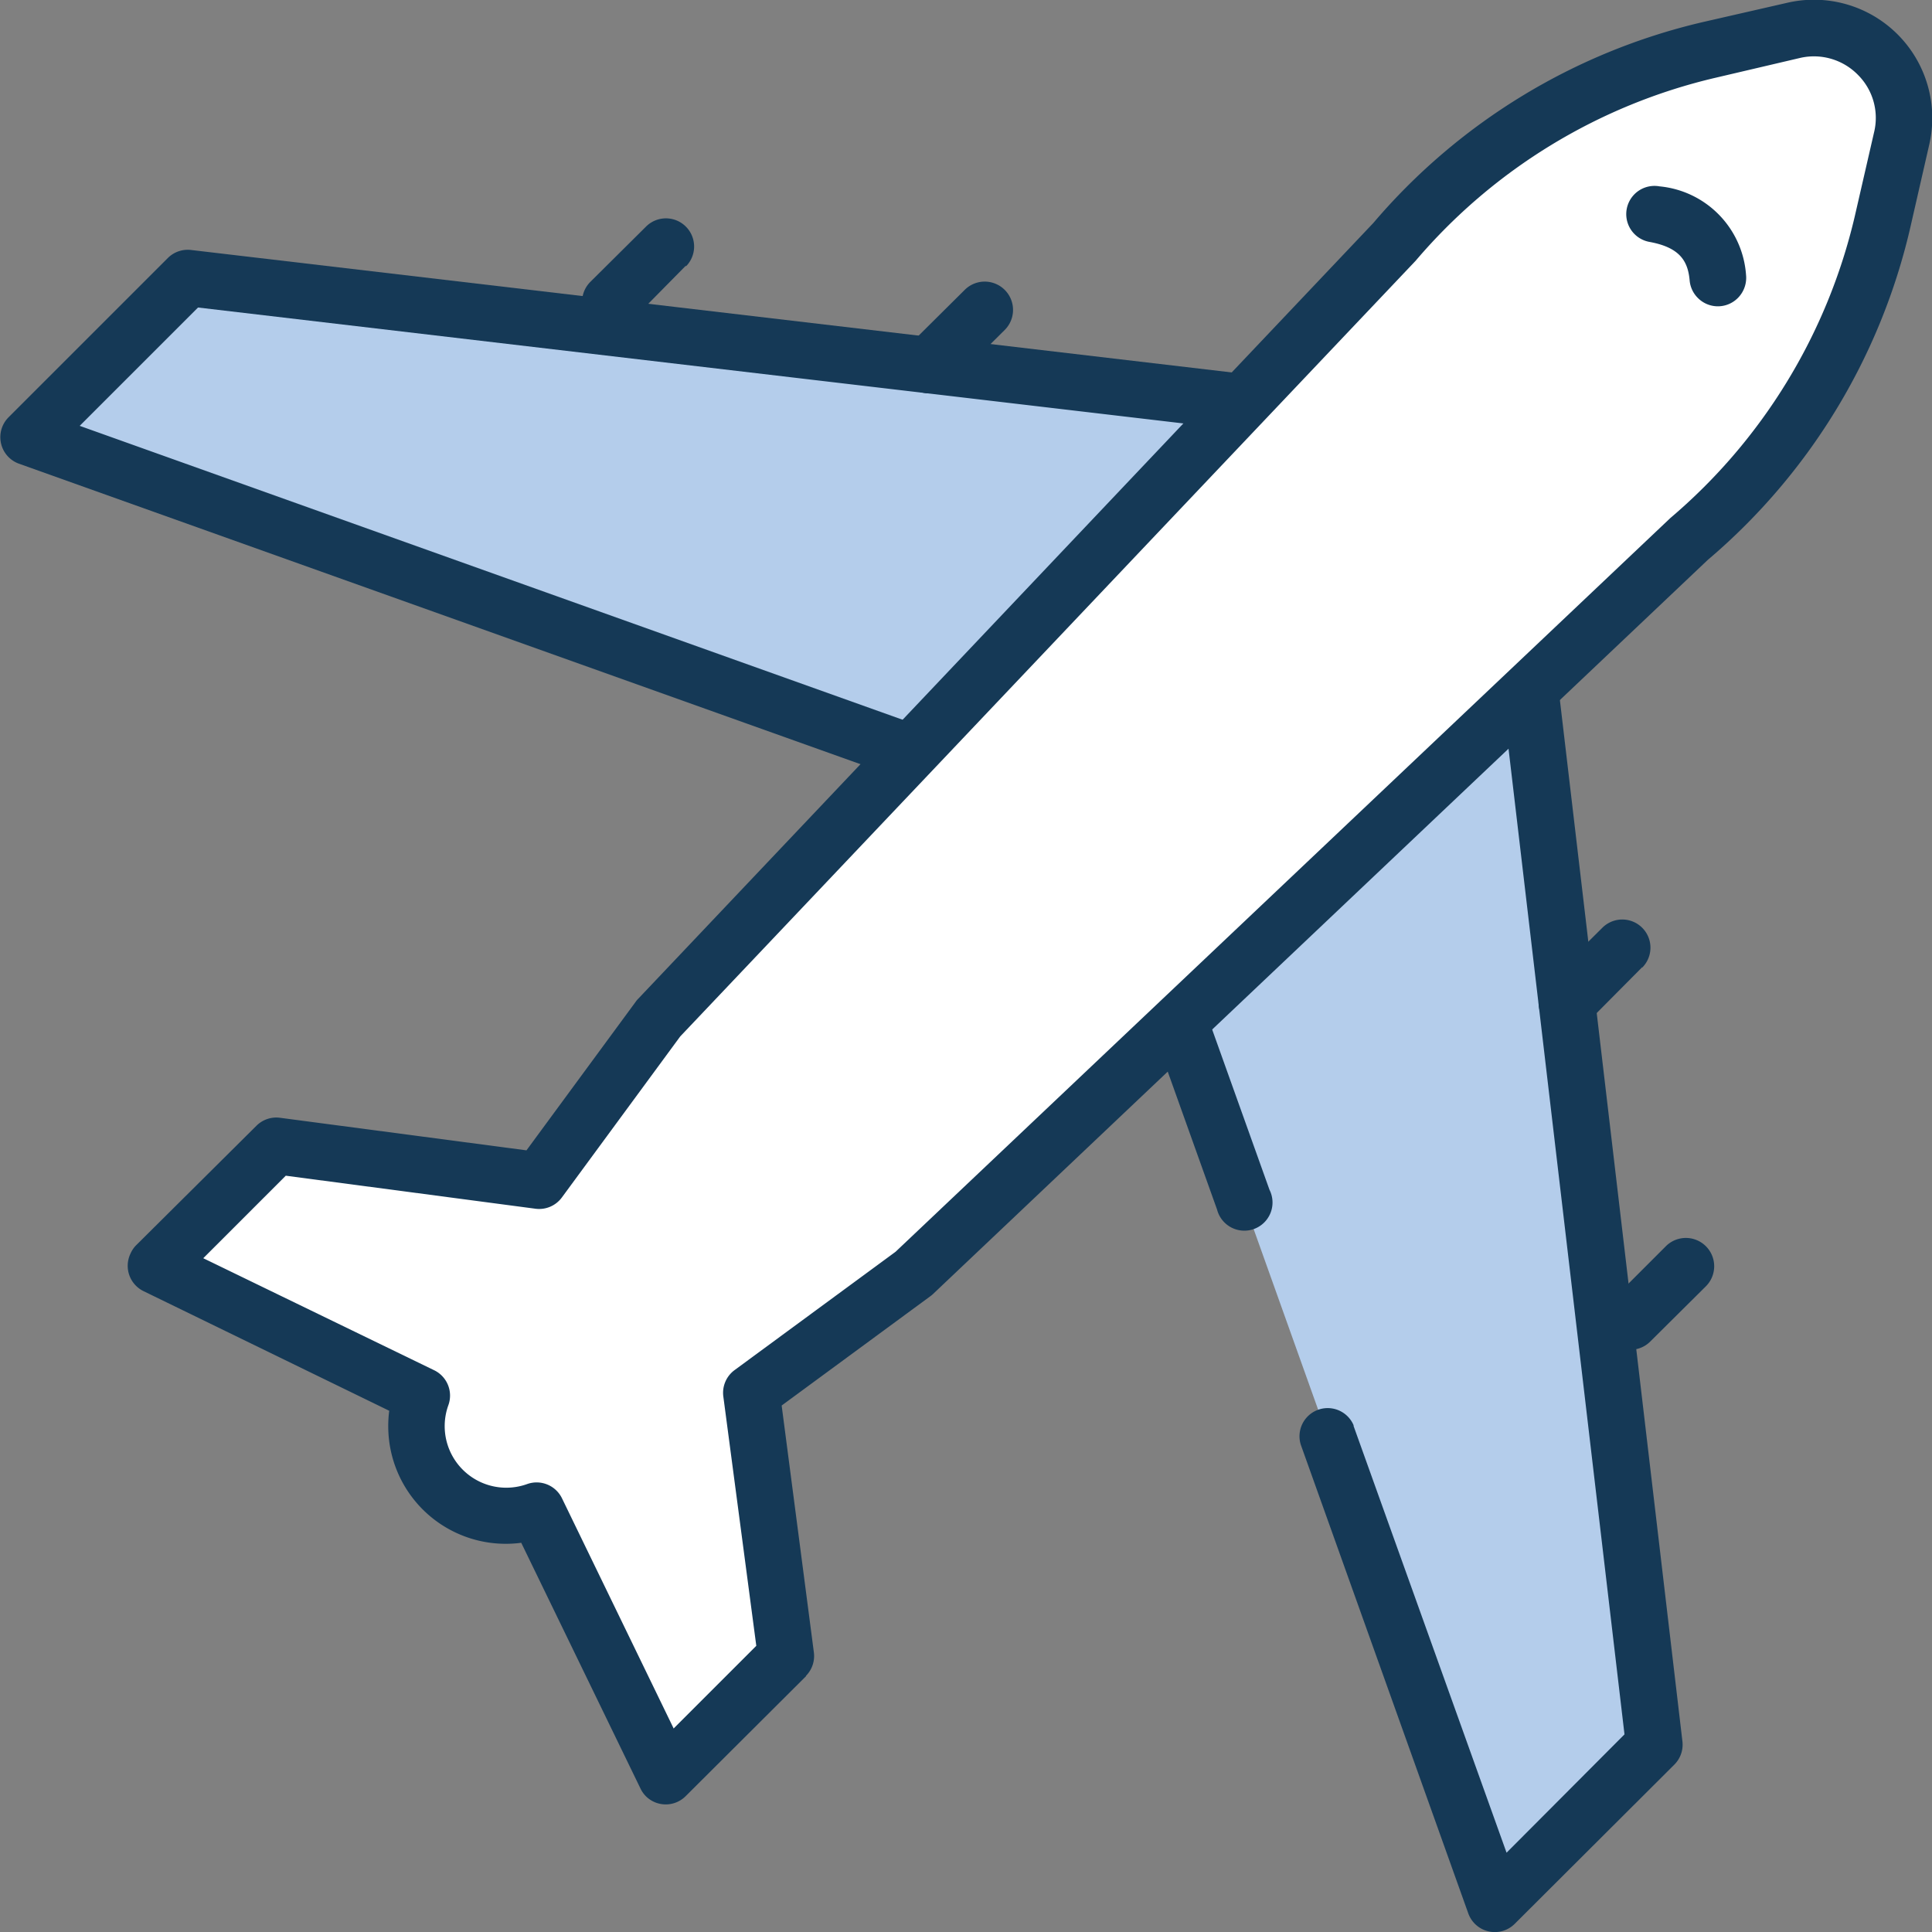 <svg xmlns="http://www.w3.org/2000/svg" width="48" height="48"><rect width="100%" height="100%" fill="#808080" stroke="none"/><path d="m31.6 10.07-8.72 8.71L.7 10.86 4.66 6.9l26.93 3.17Z" fill="#b4cdeb"/><path d="m32.09 10.57-8.71 8.71a.7.7 0 0 1-.73.16L.47 11.52a.7.7 0 0 1-.26-1.15l3.96-3.96a.7.7 0 0 1 .57-.2l26.94 3.17a.7.7 0 0 1 .4 1.19Zm-9.39 7.4 7.38-7.37L4.92 7.64l-2.94 2.94 20.72 7.4Z" fill="#153956"/><path d="m32.98 35.66 4.16 11.64 3.96-3.96-3.17-26.93-8.72 8.71 1.67 4.67 2.1 5.88Z" fill="#b4cdeb"/><path d="m41.6 43.84-3.97 3.96a.7.7 0 0 1-1.15-.26L32.32 35.9a.7.7 0 0 1 1.31-.49.16.16 0 0 0 0 .02l3.8 10.6 2.93-2.94-2.96-25.16-7.38 7.38 1.52 4.25a.7.7 0 1 1-1.3.5.15.15 0 0 0-.01-.03l-1.67-4.67a.7.7 0 0 1 .16-.73l8.72-8.7a.7.7 0 0 1 1.19.4l3.17 26.94a.7.7 0 0 1-.2.57Z" fill="#153956"/><path d="m44.56.76-2.09.48a14.56 14.56 0 0 0-7.84 4.79L16.37 25.3l-2.96 4.04-6.55-.87-2.99 2.99 6.61 3.2a2.23 2.23 0 0 0 2.86 2.87l3.2 6.6 3-2.98-.87-6.55 4.03-2.96 19.28-18.26a14.56 14.56 0 0 0 4.78-7.84l.48-2.1A2.24 2.24 0 0 0 44.56.77Z" fill="#fff"/><path d="m20.03 41.64-3 2.99a.7.7 0 0 1-.98 0 .7.7 0 0 1-.14-.2l-2.96-6.1a2.92 2.92 0 0 1-3.28-2.52 2.98 2.98 0 0 1 0-.76l-6.1-2.97a.7.7 0 0 1-.33-.93.7.7 0 0 1 .13-.2l3-2.98a.7.7 0 0 1 .58-.2l6.13.81 2.72-3.7a.5.5 0 0 1 .06-.07L34.12 5.54A15.32 15.32 0 0 1 42.3.55L44.4.07a2.94 2.94 0 0 1 3.53 3.53l-.48 2.1a15.35 15.35 0 0 1-5.02 8.21L23.18 32.15a.5.5 0 0 1-.06.05l-3.7 2.72.8 6.13a.7.7 0 0 1-.2.59Zm-3.29 1.3 2.05-2.05-.82-6.2a.7.7 0 0 1 .28-.65l4-2.94L41.5 12.87a14.02 14.02 0 0 0 4.58-7.49l.48-2.09a1.51 1.51 0 0 0-.4-1.43 1.53 1.53 0 0 0-1.44-.42l-2.09.49a13.95 13.95 0 0 0-7.46 4.55L16.9 25.75l-2.94 4a.7.7 0 0 1-.66.28l-6.2-.82-2.05 2.05 5.73 2.78a.7.7 0 0 1 .36.87 1.53 1.53 0 0 0 1.96 1.96.7.7 0 0 1 .86.35l2.78 5.73Z" fill="#153956"/><path d="M24.46 7.7 23.1 9.07Z" fill="#f36f47"/><path d="m24.96 8.2-1.38 1.37a.7.7 0 0 1-.99-1l1.38-1.37a.7.7 0 0 1 .99 1Z" fill="#153956"/><path d="m40.3 23.54-1.37 1.37Z" fill="#f36f47"/><path d="m40.8 24.03-1.37 1.38a.7.7 0 1 1-1-.99l1.38-1.37a.7.7 0 0 1 .99.99Z" fill="#153956"/><path d="M16.54 6.11 15.17 7.5Z" fill="#f36f47"/><path d="M17.04 6.6 15.66 8a.7.7 0 1 1-.99-1l1.38-1.37a.7.7 0 1 1 .99.99Z" fill="#153956"/><path d="m41.9 31.46-1.38 1.38Z" fill="#f36f47"/><path d="M42.39 31.95 41 33.33a.7.7 0 1 1-.99-.99l1.38-1.38a.7.7 0 1 1 .99 1ZM43.18 7.4a.7.7 0 0 1-1 0 .7.7 0 0 1-.2-.42c-.04-.48-.23-.83-1-.97a.7.7 0 0 1 .25-1.38 2.38 2.38 0 0 1 2.15 2.2.71.71 0 0 1-.2.57Z" fill="#153956"/></svg>